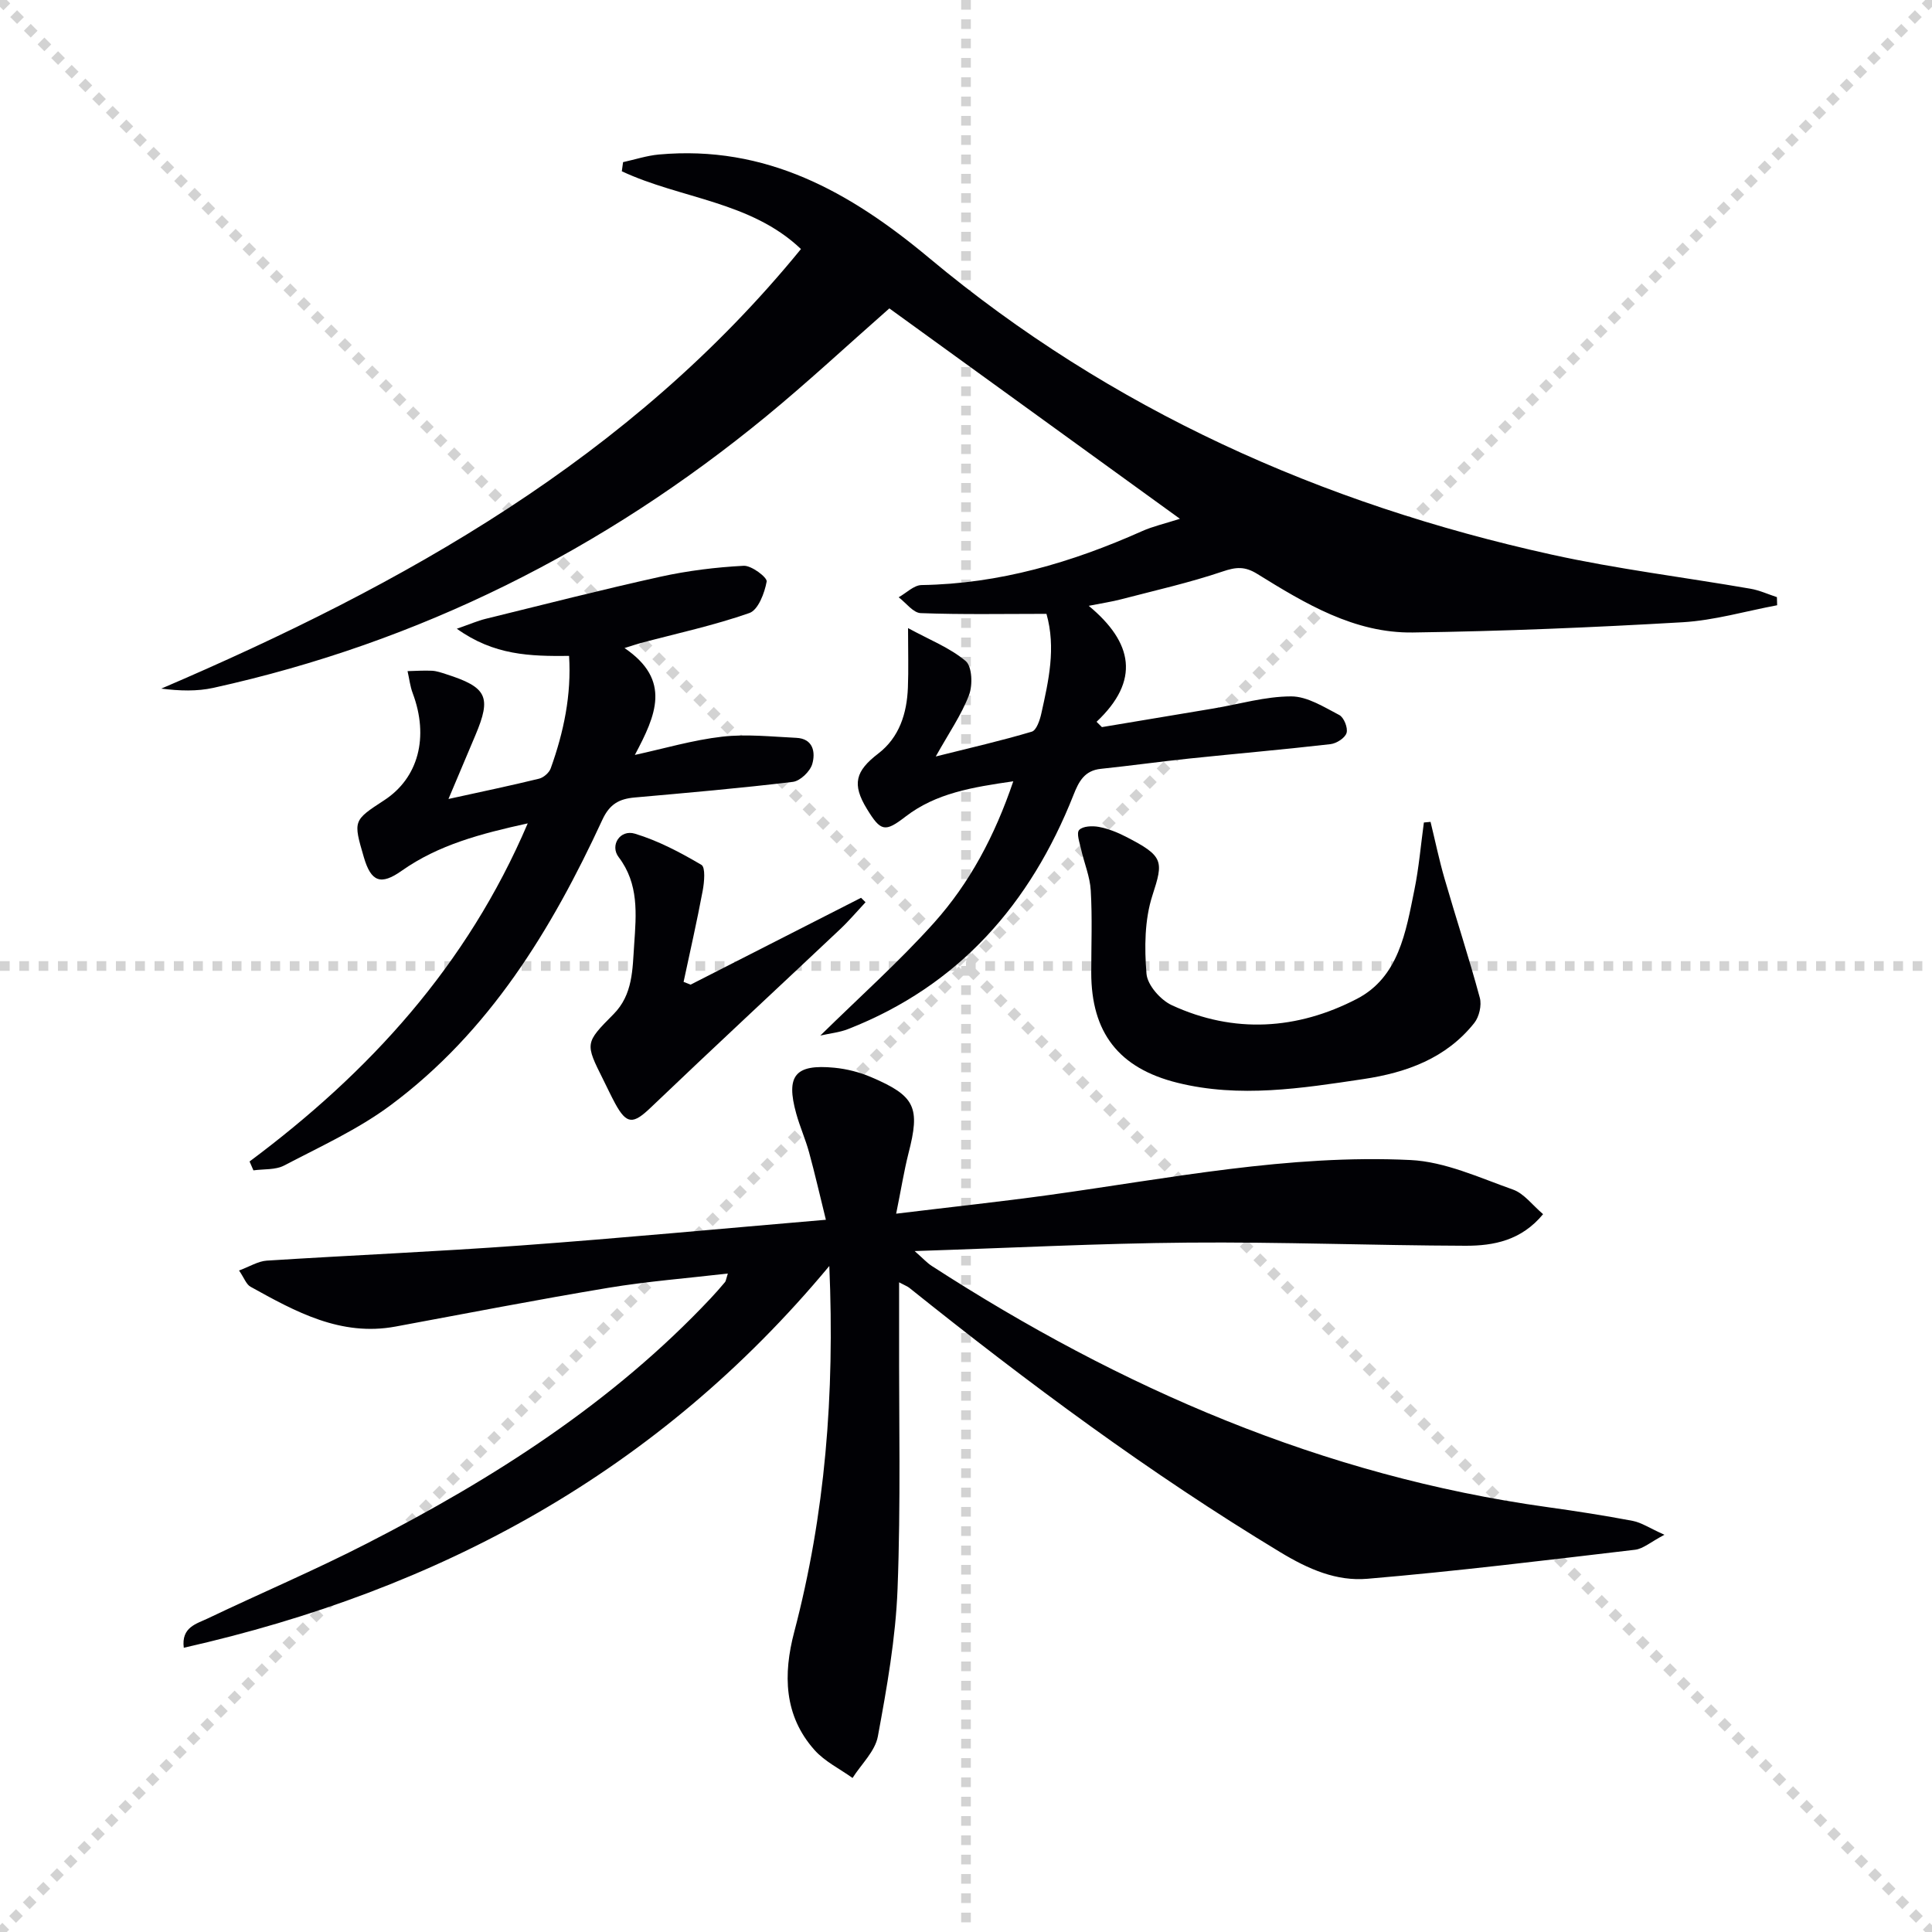 <svg enable-background="new 0 0 400 400" viewBox="0 0 400 400" xmlns="http://www.w3.org/2000/svg"><g stroke="lightgray" stroke-dasharray="1,1" stroke-width="1" transform="scale(2, 2)"><line x1="0" y1="0" x2="200" y2="200"></line><line x1="200" y1="0" x2="0" y2="200"></line><line x1="100" y1="0" x2="100" y2="200"></line><line x1="0" y1="100" x2="200" y2="100"></line></g><g fill="#010105"><path d="m185.54 251.28c11.33-1.38 21.53-2.47 31.68-3.87 24.84-3.44 49.58-8.45 74.78-7.24 7.18.34 14.29 3.66 21.25 6.12 2.29.81 4.02 3.22 6.23 5.09-4.5 5.46-10.24 6.55-16.04 6.54-19.14-.06-38.29-.81-57.43-.65-18.44.15-36.87 1.11-56.64 1.75 1.77 1.56 2.56 2.44 3.51 3.06 39.1 25.29 80.98 43.49 127.47 49.95 5.91.82 11.82 1.74 17.68 2.85 1.82.35 3.48 1.49 6.57 2.88-2.84 1.49-4.39 2.9-6.08 3.1-18.46 2.17-36.91 4.44-55.42 6.01-6.39.54-12.14-1.94-18.06-5.52-27.01-16.32-52.22-35.05-76.79-54.73-.38-.3-.87-.47-2.1-1.13 0 3.78.01 7.13 0 10.48-.05 17.66.36 35.33-.32 52.97-.39 10.23-2.21 20.46-4.08 30.57-.57 3.08-3.43 5.74-5.24 8.6-2.65-1.9-5.74-3.4-7.86-5.77-6.39-7.16-6.51-15.73-4.22-24.44 6.4-24.34 8.41-49.09 7.27-75.79-35.54 42.75-80.78 67.1-133.65 79.04-.55-4.28 2.66-4.96 4.97-6.07 10.95-5.23 22.15-9.98 32.94-15.52 26.19-13.42 50.82-29.11 71.17-50.75 1.03-1.09 2.01-2.22 2.98-3.37.18-.22.2-.58.58-1.77-8.51.99-16.69 1.62-24.75 2.96-14.72 2.45-29.38 5.3-44.05 8.02-11.35 2.1-20.71-3.08-30.03-8.25-.88-.49-1.3-1.8-2.37-3.36 2.2-.81 3.94-1.92 5.74-2.04 17.59-1.12 35.2-1.86 52.78-3.15 20.68-1.51 41.34-3.47 62.98-5.31-1.27-5.14-2.28-9.58-3.48-13.96-.74-2.71-1.91-5.31-2.66-8.03-2.18-7.86-.23-10.27 7.88-9.49 2.6.25 5.26.93 7.66 1.96 9.16 3.91 10.16 6.27 7.69 15.81-.93 3.69-1.52 7.45-2.54 12.45z"/><path d="m209.79 161.76c-8.51 1.23-16 2.45-22.31 7.31-4.26 3.28-5.12 3.11-8-1.6-3.14-5.13-2.36-7.84 2.35-11.45 4.36-3.34 5.93-8.3 6.14-13.64.15-3.71.03-7.42.03-12.34 4.5 2.45 8.69 4.08 11.94 6.83 1.33 1.13 1.47 4.97.69 7.02-1.56 4.1-4.14 7.81-6.89 12.73 7.23-1.81 13.62-3.27 19.89-5.14.96-.29 1.67-2.4 1.97-3.78 1.5-6.76 3.06-13.54 1.06-20.61-8.86 0-17.46.17-26.04-.15-1.56-.06-3.04-2.13-4.56-3.28 1.58-.88 3.15-2.51 4.74-2.53 16.09-.25 31.1-4.67 45.65-11.16 2.23-1 4.67-1.54 7.84-2.56-20.36-14.74-40.26-29.15-60.16-43.56-8.81 7.75-16.95 15.33-25.52 22.37-33.72 27.69-71.72 46.77-114.42 56.19-3.4.75-7 .64-10.8.16 50.28-21.54 97.13-47.71 132.44-91.01-10.4-9.91-24.97-10.41-37.09-16.1.09-.63.17-1.26.26-1.89 2.47-.54 4.91-1.35 7.41-1.58 22.15-2 39.49 7.67 55.98 21.44 37.6 31.39 81.2 50.88 128.84 61.39 13.59 3 27.46 4.69 41.19 7.07 1.87.32 3.65 1.15 5.47 1.74.02.56.03 1.12.05 1.68-6.52 1.22-13 3.13-19.57 3.52-18.6 1.08-37.23 1.86-55.85 2.12-12.11.17-22.3-5.99-32.22-12.13-2.58-1.6-4.39-1.44-7.16-.5-6.89 2.33-14.02 3.93-21.07 5.77-1.87.49-3.8.77-6.66 1.34 9.18 7.6 10.69 15.47 1.62 24.01.37.37.74.73 1.11 1.1 7.7-1.29 15.41-2.57 23.11-3.86 5.36-.9 10.72-2.5 16.08-2.5 3.34 0 6.79 2.21 9.96 3.86.96.5 1.82 2.68 1.5 3.71-.32 1.05-2.09 2.18-3.34 2.32-9.73 1.12-19.49 1.96-29.23 2.98-6.11.64-12.2 1.49-18.31 2.13-3.38.35-4.56 2.62-5.66 5.42-8.92 22.53-23.71 39.48-46.69 48.47-1.74.68-3.68.87-5.72 1.33 8.13-7.99 16.29-15.27 23.55-23.36 7.36-8.22 12.55-17.94 16.4-29.28z"/><path d="m51.67 240.47c24.75-18.44 45.01-40.51 57.59-70-9.74 2.14-18.47 4.44-26.09 9.81-4.33 3.06-6.34 2.32-7.84-2.8-2.22-7.6-2.22-7.6 4.22-11.8 7.08-4.62 9.3-13.08 5.9-22.15-.55-1.46-.72-3.05-1.07-4.58 1.69-.04 3.38-.16 5.06-.08.98.05 1.95.4 2.89.7 8.52 2.72 9.46 4.68 6.1 12.64-1.72 4.08-3.45 8.15-5.58 13.21 6.87-1.51 12.83-2.75 18.75-4.2.95-.23 2.1-1.24 2.42-2.14 2.7-7.51 4.31-15.22 3.8-23.28-8.06.08-15.53-.1-23.24-5.63 2.77-.96 4.31-1.64 5.93-2.04 12.07-2.97 24.11-6.05 36.24-8.73 5.64-1.24 11.45-1.96 17.22-2.26 1.62-.09 4.91 2.42 4.76 3.26-.43 2.39-1.76 5.89-3.58 6.52-7.34 2.57-15 4.22-22.53 6.22-.78.21-1.54.48-3.32 1.03 9.8 6.67 6.49 13.94 2.14 22.13 6.02-1.31 11.99-3.08 18.08-3.78 5.04-.58 10.22 0 15.33.24 3.55.16 4.01 3.03 3.32 5.42-.45 1.54-2.5 3.52-4.03 3.7-10.88 1.31-21.8 2.26-32.71 3.23-3.2.28-5.21 1.33-6.73 4.64-10.5 22.71-23.37 43.86-43.83 59.07-6.72 5-14.55 8.56-22.03 12.48-1.8.95-4.23.71-6.37 1.01-.26-.63-.53-1.24-.8-1.84z"/><path d="m296.18 170.16c.96 3.93 1.78 7.9 2.91 11.79 2.38 8.23 5.06 16.37 7.29 24.63.42 1.55-.13 3.94-1.15 5.22-5.82 7.32-14.05 10.28-22.94 11.61-12.79 1.91-25.63 3.96-38.5.77-12.21-3.02-17.86-10.44-17.86-22.83 0-5.66.23-11.33-.1-16.97-.16-2.88-1.36-5.68-2-8.54-.3-1.36-1.01-3.34-.4-4 .74-.81 2.74-.89 4.07-.64 1.92.36 3.83 1.12 5.58 2.02 7.89 4.04 7.83 5.04 5.52 12.16-1.64 5.05-1.67 10.86-1.23 16.23.19 2.34 2.9 5.42 5.23 6.5 12.88 5.96 26.01 5.09 38.34-1.31 8.67-4.5 10.13-13.89 11.89-22.53.94-4.6 1.33-9.32 1.97-13.98.47-.05.93-.09 1.38-.13z"/><path d="m142.98 203.86c11.76-5.99 23.53-11.98 35.29-17.98.31.31.62.61.93.92-1.76 1.88-3.43 3.86-5.3 5.62-13.04 12.3-26.2 24.49-39.16 36.88-3.63 3.47-4.98 3.57-7.38-.84-.87-1.61-1.64-3.27-2.46-4.91-3.77-7.54-3.82-7.59 2.11-13.56 4.06-4.09 3.93-9.33 4.29-14.44.43-6.28 1.01-12.55-3.22-18.1-1.85-2.43.3-5.79 3.39-4.84 4.81 1.46 9.4 3.88 13.75 6.45.87.51.6 3.59.26 5.38-1.18 6.31-2.61 12.57-3.95 18.85.48.19.96.38 1.45.57z"/></g></svg>